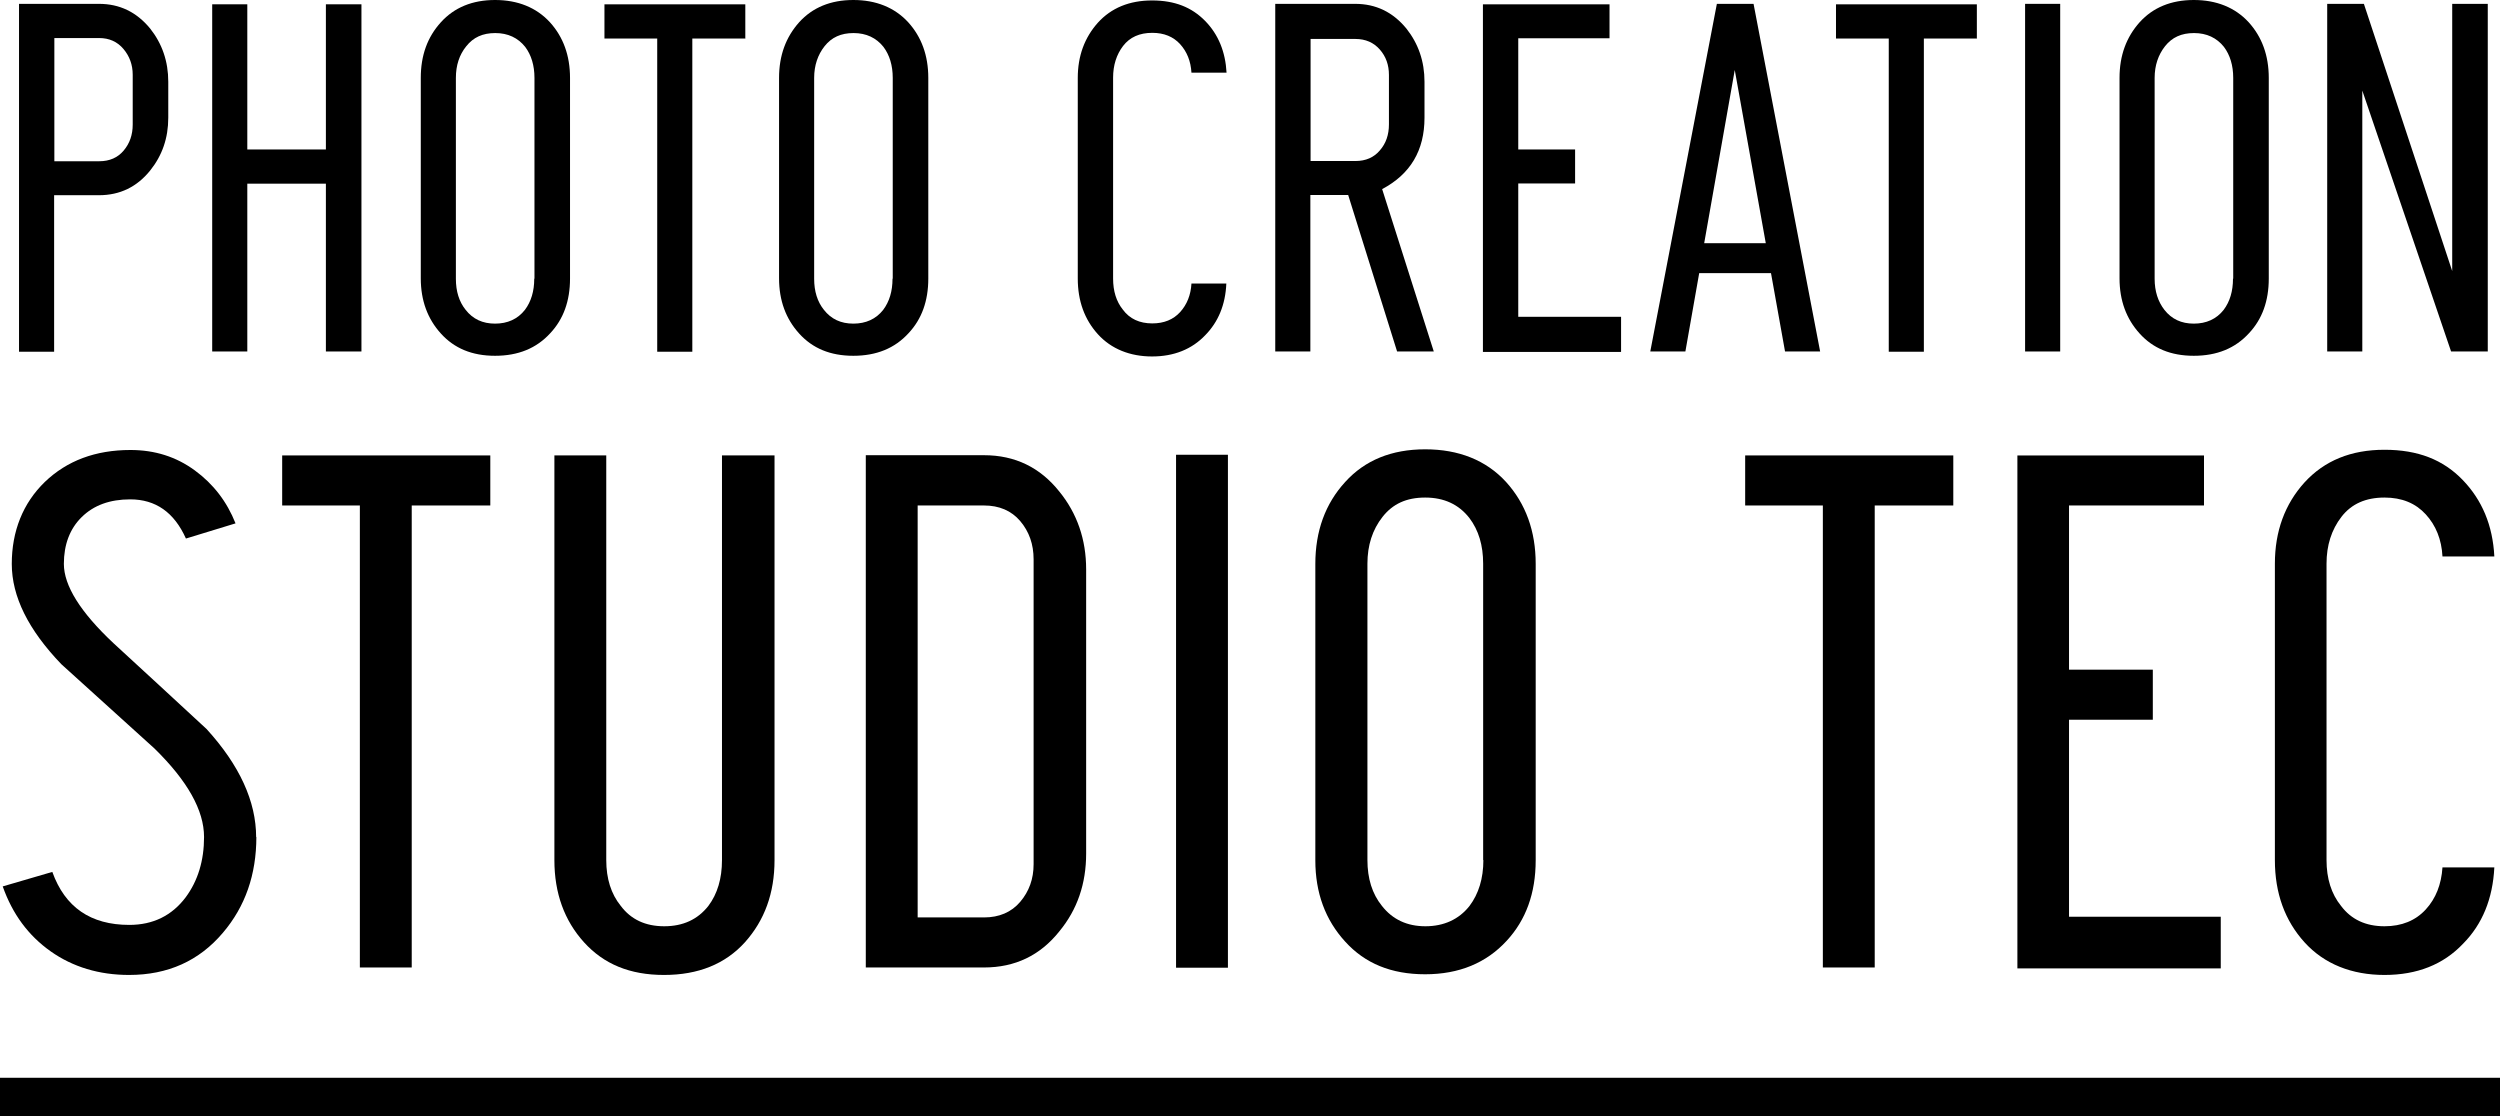 <?xml version="1.0" encoding="UTF-8"?><svg id="_レイヤー_2" xmlns="http://www.w3.org/2000/svg" viewBox="0 0 110.39 49.3"><g id="typo"><rect y="47.59" width="110.39" height="1.71"/><path d="M7.43,5.2c0,.9-.27,1.67-.8,2.33-.58.72-1.33,1.09-2.26,1.09h-1.98v6.91H.84V.17h3.53c.91,0,1.66.36,2.26,1.09.53.67.8,1.45.8,2.35v1.59ZM5.86,5.49v-2.19c0-.44-.14-.82-.41-1.14-.27-.32-.63-.48-1.07-.48h-1.98v5.44h1.98c.46,0,.82-.16,1.08-.47.27-.32.4-.7.4-1.15Z"/><path d="M15.96,15.52h-1.57v-7.41h-3.47v7.41h-1.55V.19h1.55v6.41h3.47V.19h1.57v15.33Z"/><path d="M25.17,12.3c0,.99-.29,1.79-.87,2.41-.61.67-1.42,1-2.44,1s-1.8-.33-2.39-.98c-.59-.65-.89-1.46-.89-2.44V3.44c0-.99.29-1.8.89-2.46.59-.65,1.39-.98,2.39-.98s1.82.33,2.42.98c.59.65.89,1.47.89,2.46v8.87ZM23.6,12.3V3.44c0-.55-.14-1.01-.41-1.37-.32-.4-.76-.61-1.32-.61s-.97.19-1.28.58c-.31.38-.46.85-.46,1.4v8.87c0,.55.14,1.01.43,1.37.32.41.75.61,1.3.61s1-.2,1.32-.61c.27-.36.41-.82.41-1.37Z"/><path d="M32.92,1.7h-2.35v13.83h-1.55V1.7h-2.33V.19h6.22v1.5Z"/><path d="M40.99,12.3c0,.99-.29,1.79-.87,2.41-.61.67-1.42,1-2.44,1s-1.8-.33-2.39-.98c-.59-.65-.89-1.46-.89-2.44V3.44c0-.99.3-1.8.89-2.46.59-.65,1.39-.98,2.39-.98s1.82.33,2.42.98c.59.65.89,1.47.89,2.46v8.87ZM39.42,12.3V3.44c0-.55-.14-1.01-.41-1.37-.32-.4-.76-.61-1.32-.61s-.97.19-1.28.58c-.3.38-.46.85-.46,1.4v8.87c0,.55.14,1.01.43,1.37.32.41.75.61,1.3.61s1-.2,1.32-.61c.27-.36.41-.82.41-1.37Z"/><path d="M54.15,12.52c-.04.94-.36,1.7-.93,2.28-.59.62-1.38.94-2.35.94s-1.8-.33-2.39-.98c-.59-.65-.89-1.47-.89-2.46V3.44c0-.97.3-1.78.89-2.44.59-.65,1.39-.98,2.39-.98s1.75.3,2.34.9c.59.6.9,1.37.95,2.29h-1.55c-.03-.51-.2-.93-.5-1.26-.3-.33-.71-.5-1.23-.5-.56,0-.99.19-1.29.58-.29.38-.44.85-.44,1.4v8.87c0,.55.14,1.01.43,1.37.3.41.74.61,1.3.61.52,0,.93-.17,1.23-.5.3-.33.47-.75.5-1.26h1.55Z"/><path d="M63.31,15.52h-1.62l-2.16-6.91h-1.67v6.91h-1.55V.17h3.53c.91,0,1.66.36,2.26,1.09.53.67.8,1.45.8,2.35v1.59c0,1.44-.62,2.49-1.87,3.15l2.28,7.17ZM61.33,5.49v-2.18c0-.44-.13-.81-.4-1.12-.27-.31-.63-.47-1.08-.47h-1.98v5.39h1.98c.46,0,.82-.16,1.08-.47.27-.31.4-.69.4-1.15Z"/><path d="M71.57,15.54h-6.09V.19h5.59v1.5h-4.03v4.91h2.51v1.5h-2.51v5.89h4.54v1.54Z"/><path d="M80.37,15.52h-1.55l-.62-3.46h-3.17l-.61,3.46h-1.55L75.81.17h1.62l2.94,15.35ZM77.97,10.74l-1.37-7.65-1.35,7.65h2.71Z"/><path d="M87.3,1.7h-2.35v13.83h-1.55V1.7h-2.33V.19h6.22v1.5Z"/><path d="M90.97,15.52h-1.55V.17h1.55v15.35Z"/><path d="M100.18,12.3c0,.99-.29,1.79-.87,2.41-.61.67-1.42,1-2.44,1s-1.8-.33-2.39-.98c-.59-.65-.89-1.46-.89-2.44V3.44c0-.99.3-1.8.89-2.46.59-.65,1.39-.98,2.39-.98s1.82.33,2.42.98c.59.65.89,1.47.89,2.46v8.87ZM98.61,12.3V3.44c0-.55-.14-1.01-.41-1.37-.32-.4-.76-.61-1.32-.61s-.97.19-1.28.58c-.3.38-.46.85-.46,1.4v8.87c0,.55.15,1.01.43,1.37.32.41.75.61,1.3.61s1-.2,1.32-.61c.27-.36.41-.82.41-1.37Z"/><path d="M109.85,15.52h-1.62l-3.92-11.52v11.52h-1.55V.17h1.62l3.9,11.8V.17h1.57v15.35Z"/><path d="M11.32,36.95c0,1.67-.49,3.08-1.48,4.24-1.05,1.24-2.43,1.86-4.14,1.86-1.32,0-2.48-.35-3.46-1.04-.99-.7-1.69-1.65-2.12-2.87l2.19-.64c.56,1.56,1.69,2.34,3.4,2.34,1.05,0,1.88-.41,2.49-1.22.54-.73.81-1.62.81-2.66,0-1.18-.73-2.48-2.19-3.91-1.37-1.24-2.74-2.48-4.11-3.72-1.46-1.52-2.19-2.99-2.19-4.43s.49-2.68,1.46-3.62c.98-.94,2.24-1.41,3.78-1.41,1.08,0,2.02.3,2.84.9.82.6,1.42,1.38,1.8,2.34l-2.19.67c-.52-1.16-1.34-1.73-2.46-1.73-.9,0-1.61.26-2.14.78-.53.52-.79,1.22-.79,2.07,0,.96.73,2.13,2.19,3.5,1.37,1.26,2.74,2.52,4.11,3.79,1.46,1.6,2.19,3.2,2.19,4.78Z"/><path d="M21.65,22.32h-3.47v20.4h-2.29v-20.4h-3.43v-2.21h9.19v2.21Z"/><path d="M34.2,20.11v17.87c0,1.46-.44,2.66-1.31,3.63-.87.96-2.06,1.44-3.57,1.44s-2.66-.48-3.53-1.44c-.87-.96-1.31-2.17-1.31-3.63v-17.87h2.29v17.87c0,.81.21,1.49.64,2.02.45.6,1.09.9,1.92.9s1.48-.3,1.95-.9c.4-.53.6-1.21.6-2.02v-17.87h2.32Z"/><path d="M47.96,37.69c0,1.33-.39,2.47-1.18,3.43-.85,1.07-1.96,1.6-3.33,1.6h-5.22v-22.62h5.22c1.37,0,2.48.54,3.33,1.61.78.96,1.18,2.11,1.18,3.43v12.54ZM45.64,38.16v-13.46c0-.67-.2-1.23-.59-1.69-.39-.46-.93-.69-1.6-.69h-2.93v18.19h2.93c.67,0,1.21-.23,1.6-.69.39-.46.59-1.01.59-1.66Z"/><path d="M54.22,42.73h-2.29v-22.65h2.29v22.65Z"/><path d="M67.81,37.98c0,1.46-.43,2.64-1.28,3.56-.9.98-2.1,1.48-3.6,1.48s-2.66-.48-3.53-1.44c-.88-.96-1.32-2.16-1.32-3.59v-13.09c0-1.45.44-2.66,1.32-3.62.87-.96,2.05-1.44,3.53-1.44s2.69.48,3.57,1.44c.87.96,1.31,2.17,1.31,3.62v13.09ZM65.49,37.98v-13.09c0-.81-.2-1.48-.61-2.02-.47-.6-1.12-.9-1.95-.9s-1.43.28-1.88.85c-.45.57-.67,1.26-.67,2.07v13.09c0,.81.21,1.49.64,2.02.47.6,1.11.9,1.92.9s1.48-.3,1.95-.9c.4-.53.61-1.21.61-2.02Z"/><path d="M86.25,22.32h-3.47v20.4h-2.29v-20.4h-3.43v-2.21h9.19v2.21Z"/><path d="M98.06,42.76h-8.98v-22.65h8.24v2.21h-5.96v7.25h3.7v2.21h-3.7v8.7h6.7v2.28Z"/><path d="M110.14,38.3c-.07,1.39-.53,2.51-1.38,3.37-.87.92-2.03,1.38-3.47,1.38s-2.66-.48-3.53-1.44c-.87-.96-1.31-2.17-1.31-3.63v-13.09c0-1.43.44-2.63,1.31-3.59.88-.96,2.05-1.44,3.53-1.44s2.59.44,3.45,1.33c.86.89,1.33,2.01,1.4,3.38h-2.29c-.04-.75-.29-1.37-.74-1.86-.45-.49-1.05-.74-1.82-.74-.83,0-1.46.28-1.9.85-.44.57-.66,1.26-.66,2.07v13.09c0,.81.21,1.49.64,2.02.45.6,1.09.9,1.92.9.76,0,1.37-.25,1.82-.74.45-.49.69-1.11.74-1.86h2.29Z"/></g></svg>